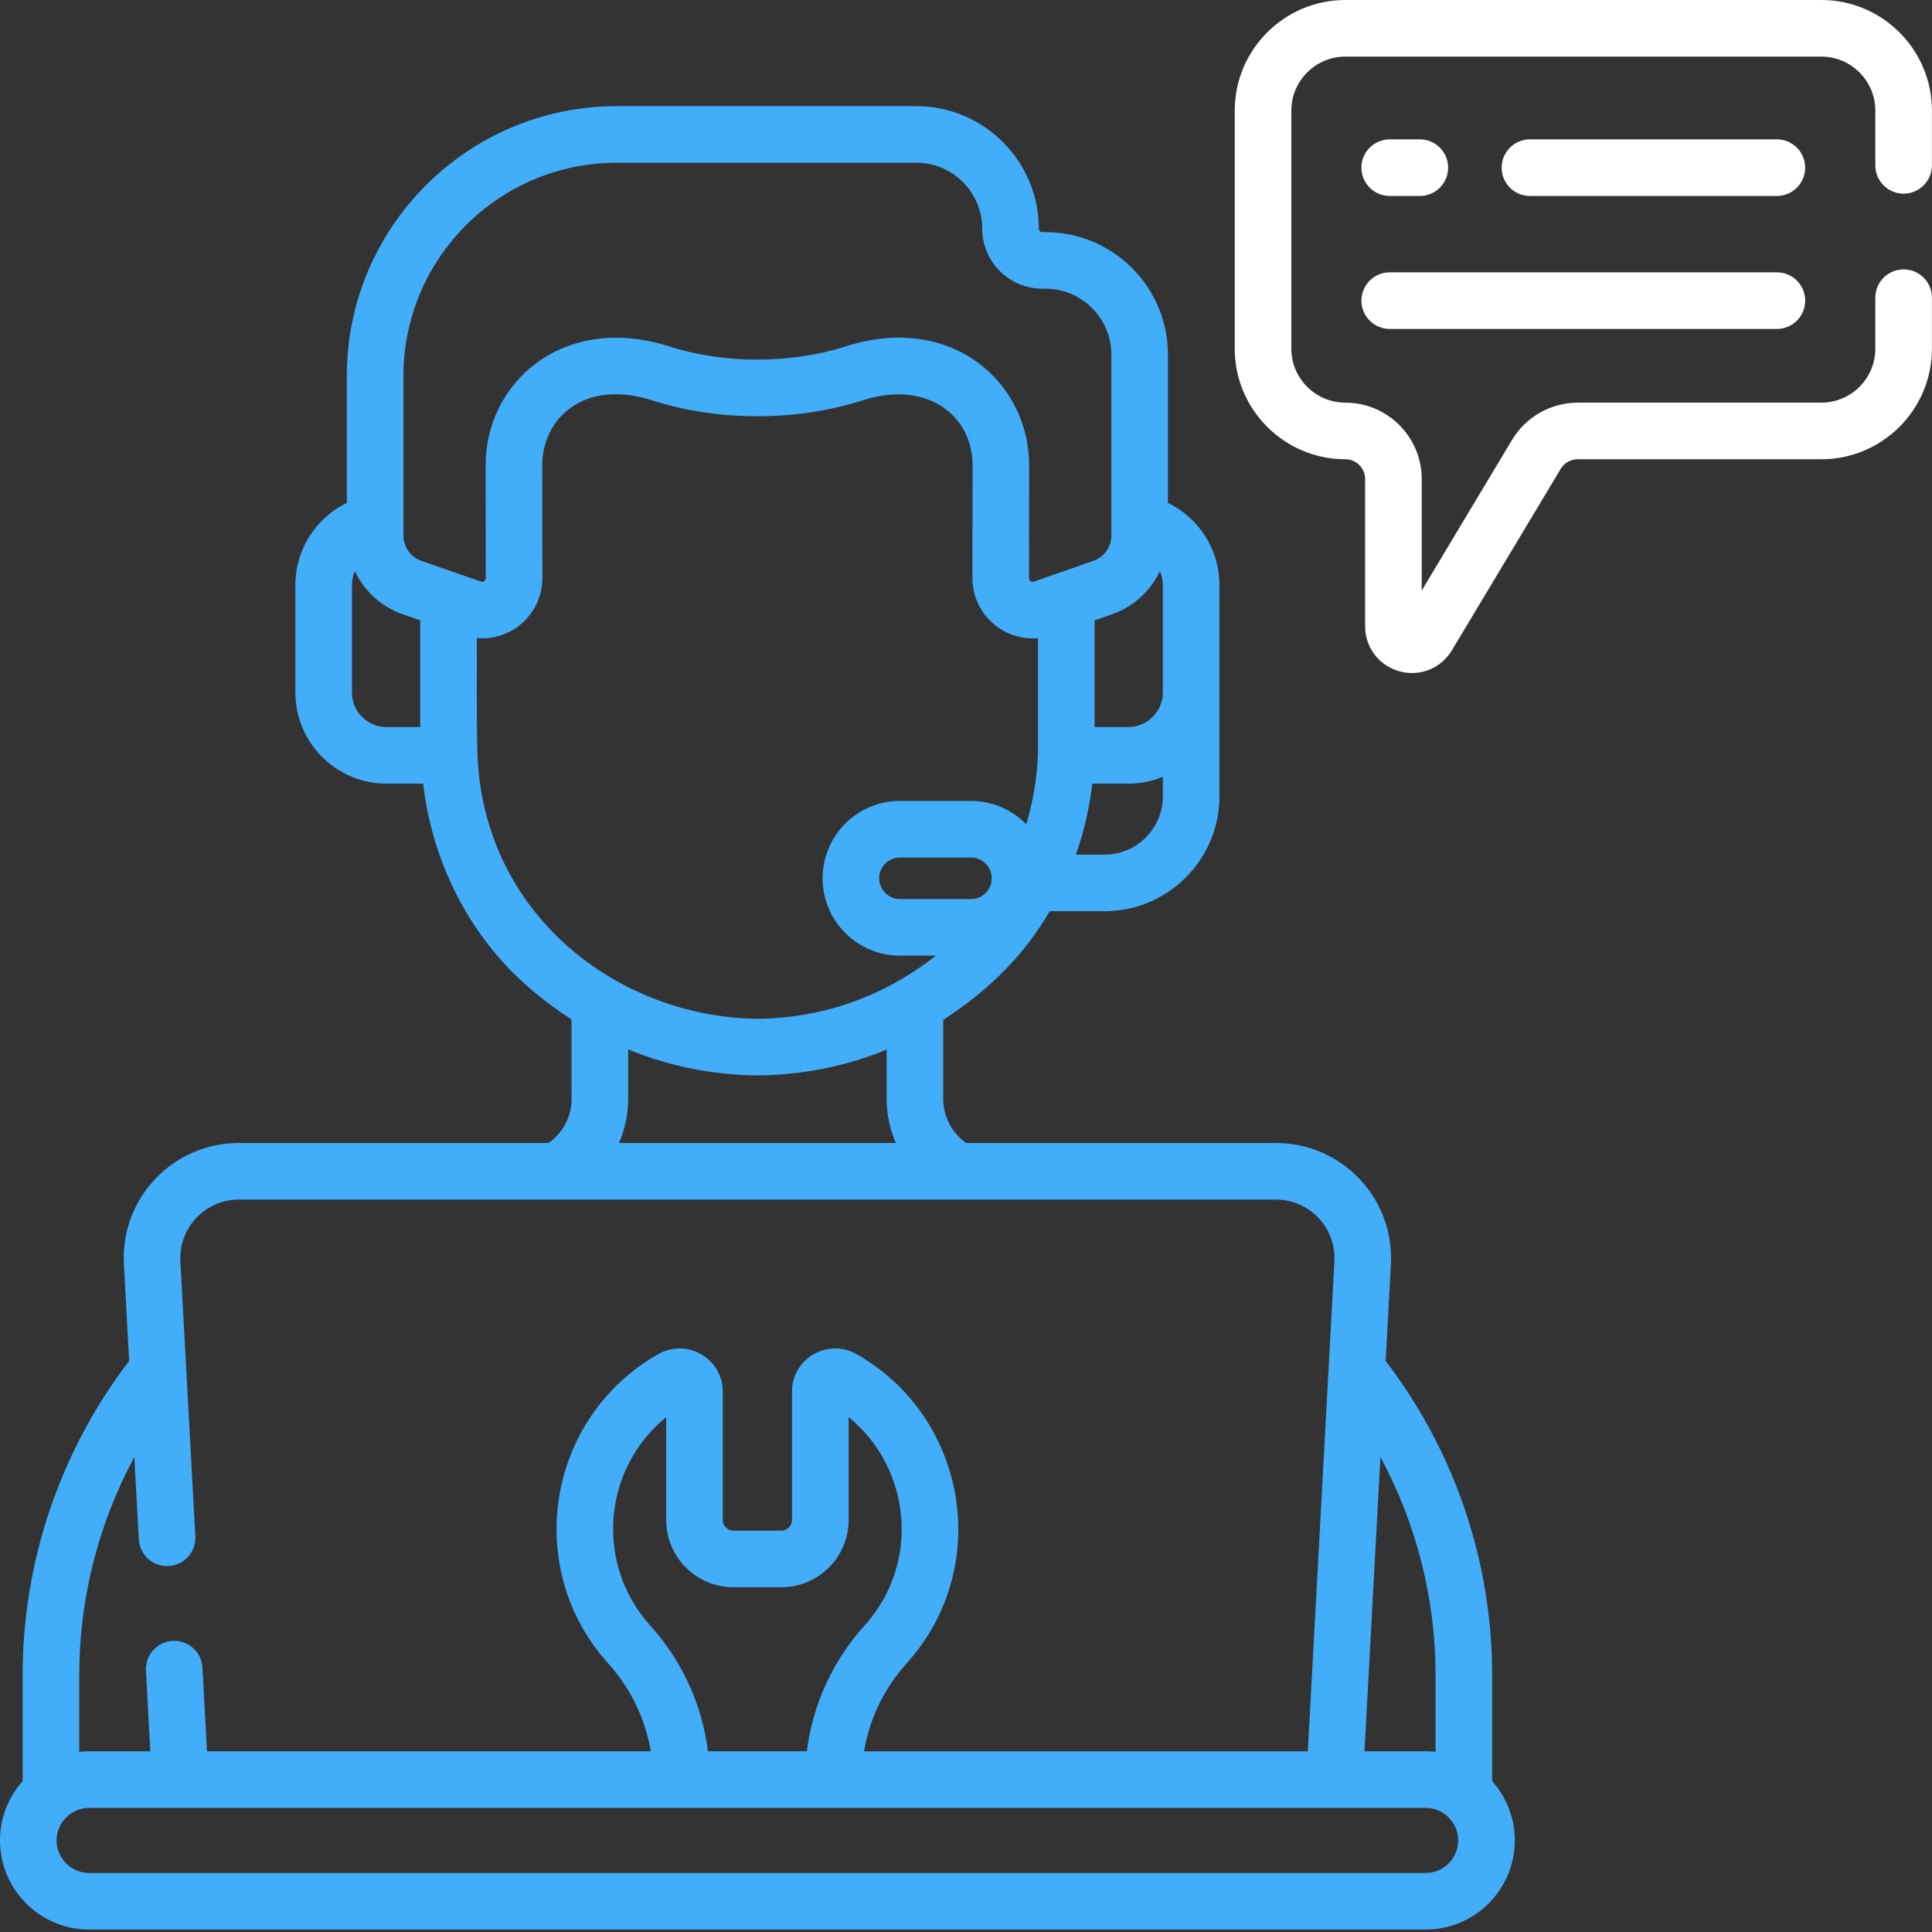 <svg width="51" height="51" viewBox="0 0 51 51" fill="none" xmlns="http://www.w3.org/2000/svg">
<rect x="0" y="0" width="51" height="51" fill="#333333" stroke="none"/>
<path d="M39.389 44.204C39.389 41.22 38.393 38.292 36.578 35.927L36.716 33.377C36.811 31.64 35.433 30.172 33.681 30.172H25.503C25.127 29.906 24.899 29.474 24.899 29.008V26.922C26.167 26.102 27.057 25.167 27.711 24.054H29.156C30.829 24.054 32.19 22.693 32.19 21.021V15.442C32.19 14.501 31.645 13.669 30.831 13.275V9.36C30.831 7.577 29.381 6.127 27.598 6.127H27.515C27.464 6.127 27.422 6.085 27.422 6.035C27.422 4.252 25.972 2.802 24.189 2.802H16.278C12.351 2.802 9.155 5.997 9.155 9.924V13.275C8.341 13.669 7.797 14.501 7.797 15.442V18.279C7.797 19.607 8.877 20.687 10.205 20.687H11.169C11.419 22.798 12.409 24.726 13.96 26.067C14.324 26.381 14.701 26.662 15.088 26.913V29.008C15.088 29.473 14.859 29.904 14.481 30.172H6.306C4.567 30.172 3.175 31.627 3.271 33.377L3.409 35.927C1.594 38.292 0.598 41.22 0.598 44.204V47.018C0.227 47.434 0 47.982 0 48.583C0 49.88 1.056 50.936 2.354 50.936H37.633C38.931 50.936 39.987 49.88 39.987 48.583C39.987 47.982 39.76 47.434 39.389 47.018V44.204ZM37.895 44.204V46.244C37.809 46.235 37.722 46.229 37.633 46.229H36.019L36.44 38.461C37.386 40.217 37.895 42.196 37.895 44.204ZM30.619 15.077C30.668 15.189 30.696 15.313 30.696 15.442V18.279C30.696 18.783 30.286 19.193 29.782 19.193H28.894V16.377L29.354 16.216C29.924 16.018 30.372 15.599 30.619 15.077ZM25.631 23.733H23.756C23.454 23.733 23.208 23.487 23.208 23.184C23.208 22.882 23.454 22.637 23.756 22.637H25.631C25.933 22.637 26.179 22.882 26.179 23.184C26.179 23.487 25.933 23.733 25.631 23.733ZM29.157 22.56H28.401C28.612 21.96 28.757 21.332 28.834 20.687H29.782C30.105 20.687 30.414 20.622 30.696 20.506V21.021C30.696 21.87 30.005 22.56 29.157 22.56ZM10.65 9.924C10.65 6.821 13.175 4.296 16.278 4.296H24.189C25.148 4.296 25.928 5.076 25.928 6.035C25.928 6.91 26.64 7.621 27.515 7.621H27.599C28.557 7.621 29.337 8.401 29.337 9.36V14.137C29.337 14.438 29.146 14.706 28.863 14.805L27.293 15.352C27.229 15.374 27.164 15.328 27.164 15.26L27.167 12.292C27.176 10.125 25.147 8.236 22.305 9.149C20.875 9.608 19.106 9.606 17.682 9.149C14.869 8.245 12.811 10.101 12.82 12.289L12.823 15.261C12.823 15.329 12.756 15.374 12.695 15.352L11.124 14.805C10.84 14.706 10.65 14.438 10.65 14.137V9.924H10.65ZM9.291 18.279V15.442C9.291 15.313 9.319 15.189 9.368 15.077C9.615 15.599 10.063 16.018 10.633 16.216L11.093 16.376V19.193H10.205C9.701 19.193 9.291 18.783 9.291 18.279ZM12.601 19.824C12.576 18.842 12.592 17.799 12.587 16.845C12.633 16.849 12.68 16.851 12.726 16.851C13.614 16.851 14.319 16.129 14.317 15.258L14.314 12.285C14.309 11.072 15.397 9.983 17.225 10.571C18.957 11.128 21.035 11.126 22.762 10.571C24.504 10.011 25.678 10.996 25.673 12.288L25.67 15.258C25.669 16.184 26.46 16.926 27.399 16.845V19.884C27.378 20.53 27.271 21.16 27.091 21.759C26.72 21.379 26.203 21.142 25.631 21.142H23.756C22.63 21.142 21.714 22.058 21.714 23.184C21.714 24.31 22.63 25.227 23.756 25.227H24.706C23.326 26.304 21.757 26.865 20.033 26.894C16.261 26.864 12.709 24.077 12.601 19.824ZM16.582 29.008V27.701C17.662 28.148 18.814 28.38 20.031 28.388H20.036C20.04 28.388 20.044 28.388 20.047 28.388C21.232 28.369 22.353 28.14 23.405 27.707V29.008C23.405 29.416 23.49 29.81 23.648 30.172H16.339C16.496 29.81 16.582 29.415 16.582 29.008ZM3.546 38.461L3.664 40.635C3.687 41.047 4.04 41.364 4.451 41.34C4.863 41.318 5.179 40.966 5.156 40.554L4.762 33.296C4.714 32.413 5.415 31.666 6.306 31.666H33.681C34.565 31.666 35.273 32.406 35.225 33.296L34.523 46.23H22.808C22.951 45.376 23.335 44.574 23.927 43.916L23.948 43.892C26.21 41.362 25.533 37.406 22.61 35.745C21.86 35.319 20.907 35.851 20.907 36.734V40.124C20.907 40.279 20.781 40.405 20.626 40.405H19.361C19.206 40.405 19.079 40.279 19.079 40.124V36.734C19.079 35.852 18.128 35.318 17.377 35.745C14.445 37.411 13.783 41.368 16.041 43.895L16.06 43.916C16.652 44.574 17.036 45.376 17.179 46.229H5.464L5.345 44.021C5.322 43.609 4.97 43.293 4.558 43.315C4.146 43.338 3.83 43.69 3.853 44.102L3.968 46.229H2.354C2.265 46.229 2.178 46.235 2.092 46.244V44.204C2.092 42.196 2.601 40.217 3.546 38.461ZM18.688 46.229C18.535 45.005 18.011 43.85 17.17 42.916L17.152 42.896C15.709 41.282 15.902 38.785 17.585 37.408V40.124C17.585 41.103 18.382 41.899 19.361 41.899H20.626C21.605 41.899 22.402 41.103 22.402 40.124V37.408C24.074 38.776 24.288 41.271 22.833 42.898L22.817 42.916C21.976 43.85 21.452 45.005 21.299 46.229H18.688ZM37.633 49.442H2.354C1.88 49.442 1.494 49.057 1.494 48.583C1.494 48.109 1.88 47.724 2.354 47.724H37.633C38.107 47.724 38.492 48.109 38.492 48.583C38.492 49.057 38.107 49.442 37.633 49.442Z" fill="#42ADF9"/>
<path d="M46.905 3.679H40.387C39.974 3.679 39.64 4.014 39.64 4.426C39.64 4.839 39.974 5.173 40.387 5.173H46.905C47.318 5.173 47.652 4.839 47.652 4.426C47.652 4.014 47.318 3.679 46.905 3.679Z" fill="white"/>
<path d="M36.685 5.173H37.48C37.893 5.173 38.227 4.839 38.227 4.426C38.227 4.014 37.893 3.679 37.48 3.679H36.685C36.273 3.679 35.938 4.014 35.938 4.426C35.938 4.839 36.273 5.173 36.685 5.173Z" fill="white"/>
<path d="M36.685 8.683H46.906C47.318 8.683 47.653 8.348 47.653 7.936C47.653 7.523 47.318 7.189 46.906 7.189H36.685C36.273 7.189 35.938 7.523 35.938 7.936C35.938 8.348 36.273 8.683 36.685 8.683Z" fill="white"/>
<path d="M50.251 5.112C50.663 5.112 50.998 4.778 50.998 4.365V2.92C50.998 1.31 49.688 0 48.078 0H35.514C33.904 0 32.594 1.31 32.594 2.92V9.204C32.594 10.813 33.904 12.123 35.514 12.123C35.802 12.123 36.036 12.357 36.036 12.645V16.531C36.036 17.092 36.399 17.57 36.94 17.72C37.484 17.87 38.04 17.644 38.327 17.165L41.199 12.377C41.292 12.22 41.464 12.123 41.646 12.123H48.078C49.688 12.123 50.998 10.813 50.998 9.204V7.858C50.998 7.445 50.664 7.111 50.251 7.111C49.839 7.111 49.504 7.445 49.504 7.858V9.204C49.504 9.99 48.864 10.629 48.078 10.629H41.646C40.942 10.629 40.279 11.004 39.917 11.608L37.53 15.589V12.645C37.53 11.533 36.625 10.629 35.514 10.629C34.728 10.629 34.088 9.99 34.088 9.204V2.92C34.088 2.134 34.728 1.494 35.514 1.494H48.078C48.864 1.494 49.504 2.134 49.504 2.92V4.365C49.504 4.778 49.838 5.112 50.251 5.112Z" fill="white"/>
</svg>
